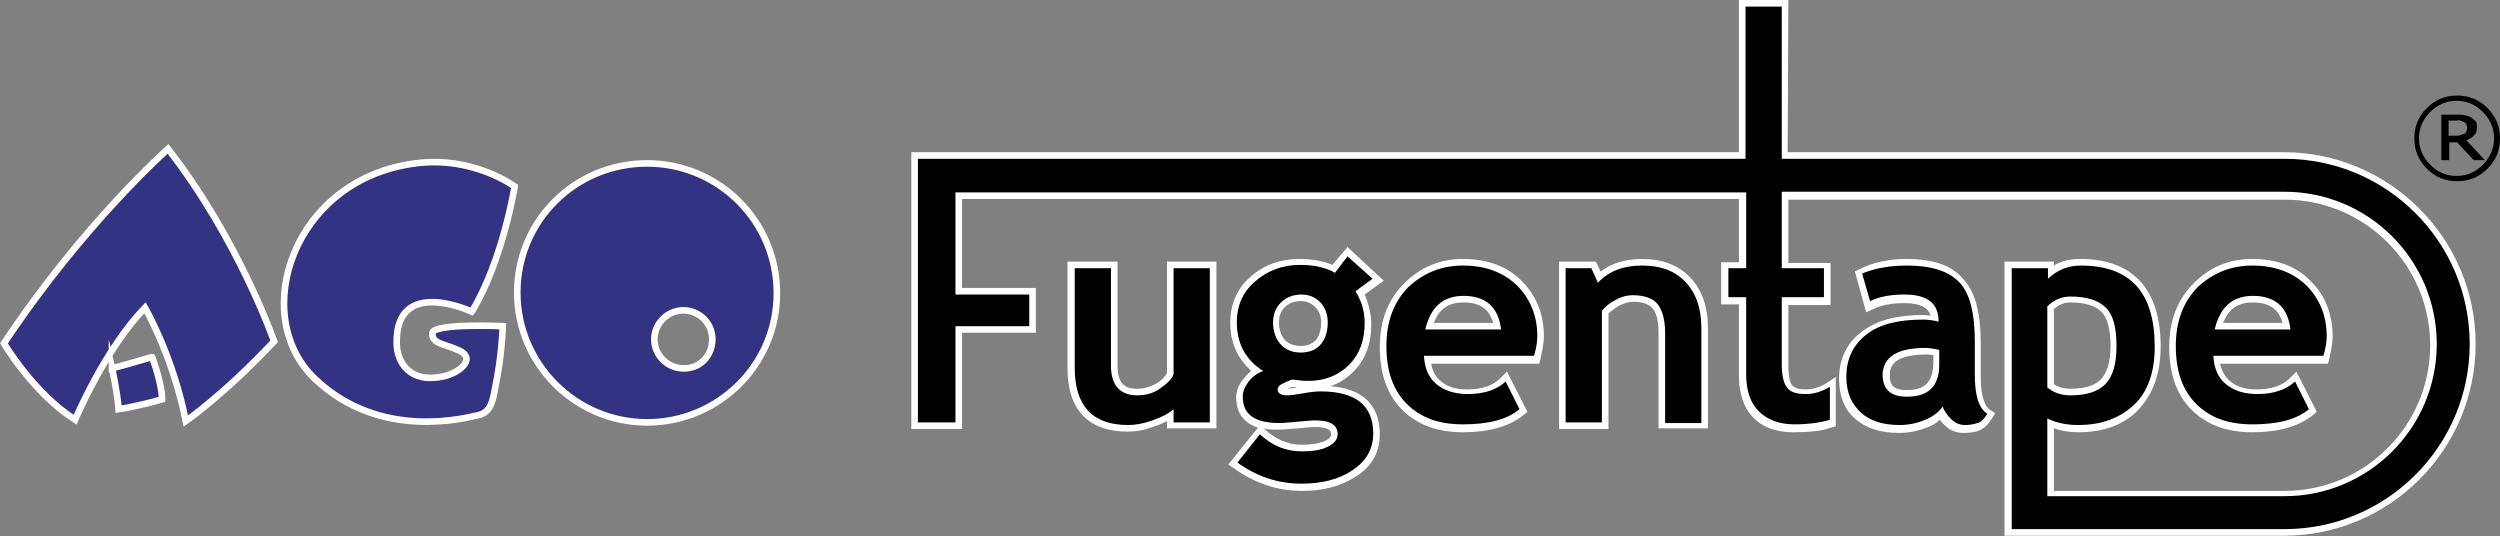 <?xml version="1.0" encoding="UTF-8"?>
<svg xmlns="http://www.w3.org/2000/svg" viewBox="0 0 379.4 81.4">
  <rect x="0" y="0" width="379.4" height="81.4" fill="#808080" stroke="none"/>
  <path clip-rule="evenodd" d="m11.4 63.7c-6.4-4.1-10.8-11.6-10.8-11.6 12.1-18.2 24.9-29.5 24.9-29.5 10.7 13.7 16.1 29.2 16.1 29.2-7.6 8.1-13.4 12.1-13.4 12.1-2-10-6.2-17.2-6.2-17.2-6.1 6.3-10.6 17-10.6 17zm5.6-7.8s.8 3.5 1 6.2c0 0 2.8-.4 6.6-1.5 0 0 .1-1.9-1.5-6.4.1-.1-2.3.7-6.1 1.7zm54.6-8.6c4.7-7.7 6.5-19 6.5-19s-6.3-4.7-15.1-3.5c-18.6 2.4-25.3 23.1-15.2 32.7s23.3 5.8 24.8 5.5c1.9-.4 2.2-2.3 2.5-3.9 1.1-5.2 1.2-9.6 1.2-9.6s-10.7-.5-10.7 1.1 1.7 1.5 4.1 2.6.5 3.2-2.3 3.9c-5.3 1.2-7.2-2.2-7.2-5.1-.1-10.1 11.4-4.7 11.4-4.7zm26.6-22.5c10.9 0 19.7 8.8 19.7 19.7s-8.9 19.6-19.7 19.6-19.7-8.8-19.7-19.7 8.8-19.6 19.7-19.6zm9.9 26.7c0-2.5-2-4.4-4.4-4.4s-4.4 2-4.4 4.4 2 4.4 4.4 4.4c2.5.1 4.4-1.9 4.4-4.4z" fill="#343283" fill-rule="evenodd" stroke="#fff" stroke-miterlimit="10"></path>
  <path d="m379.4 21c0 1.8-.6 3.3-1.9 4.6s-2.8 1.9-4.6 1.9-3.3-.6-4.6-1.9-1.9-2.8-1.9-4.6.6-3.3 1.9-4.6 2.8-1.9 4.6-1.9 3.3.6 4.6 1.9 1.9 2.8 1.9 4.6zm-.9 0c0-1.6-.6-2.9-1.7-4s-2.4-1.7-4-1.7-2.9.6-4 1.7-1.7 2.5-1.7 4 .6 2.9 1.7 4 2.4 1.7 4 1.7 2.9-.6 4-1.7 1.7-2.5 1.7-4zm-1.4 3.3h-1.7l-2.5-2.7h-1.2v2.7h-1.2v-6.9h2.4c.5 0 .9 0 1.2.1s.6.1.9.3.5.4.7.6.2.5.2.9c0 .5-.1.9-.4 1.2s-.7.6-1.2.8zm-2.7-4.9c0-.2 0-.3-.1-.5s-.2-.3-.4-.4-.3-.1-.5-.2-.4 0-.7 0h-1.1v2.3h1c.3 0 .6 0 .8-.1s.4-.1.6-.2.3-.3.3-.4c.1-.1.1-.3.1-.5z"></path>
  <path d="m304.7 80.9v-40.6h6.5v1c1.3-1 2.8-1.4 4.5-1.4 7.8 0 11.7 4.3 11.7 12.8 0 4-1.1 7-3.2 9.2-2.2 2.2-5.1 3.2-8.8 3.2-1.5 0-2.9-.3-4.2-.8v10.5h35.5c12.5 0 22.6-10.1 22.6-22.6s-10.1-22.6-22.6-22.6h-75.8v10.6h6.4v5.4h-6.4v9.8c0 1.6.2 2.6.7 3.2.4.6 1.2.8 2.4.8s2.4-.3 3.4-1l.8-.5v6.3l-.3.1c-1.3.4-3.2.7-5.6.7-2.5 0-4.4-.7-5.7-2.1s-2-3.4-2-6v-11.3h-2.7v-5.4h2.7v-10.5h-119.1v14.5h11.2v5.8h-11.2v14.6h-6.7v-41h125.6v-23.1h6.5v23.1h75.8c7.6 0 14.8 3 20.2 8.4s8.4 12.6 8.4 20.2c0 15.8-12.8 28.6-28.6 28.6zm6.5-22.4c.9.6 1.8 1 3 1 2.4 0 4.1-.6 5.1-1.6 1-1.1 1.5-2.9 1.5-5.3 0-2.6-.5-4.5-1.5-5.5s-2.7-1.5-5.1-1.5c-1.1 0-2.1.4-3 1.2zm-113.8 15.3c-3.7 0-7-1.1-10-3.3l-.4-.3 4.1-5.1.4.4c1.8 1.7 3.8 2.5 6 2.5 1.5 0 2.7-.2 3.7-.7 1.2-.6 1.2-1.2 1.2-1.5 0-.4 0-1.6-2.9-1.6-.6 0-1.5.1-2.7.2-1.2.2-2.2.2-2.8.2-5.1 0-6.1-2.5-6.1-4.5 0-.9.4-1.8 1.1-2.6.5-.6 1-1 1.6-1.4-2.4-1.8-3.5-4.2-3.5-7.3 0-2.6 1-4.9 2.9-6.6s4.3-2.6 7.1-2.6c2 0 3.7.3 5.1 1l2.2-2.6 4.6 4.2-2.7 2c.8 1.4 1.2 3 1.2 4.7 0 2.8-.9 5.1-2.6 6.8s-3.9 2.5-6.5 2.5c-.4 0-1 0-1.6-.1l-.8-.1c-.1 0-.3.1-1 .4s-.7.5-.7.5c0 .2.3.4 1 .4.4 0 1.1-.1 2.2-.3s2-.3 2.8-.3c5.6 0 8.5 2.3 8.5 6.9 0 2.5-1.1 4.5-3.4 6-2.2 1.5-4.9 2.2-8 2.2zm0-28.6c-1.1 0-2 .3-2.7 1s-1 1.6-1 2.7c0 1.3.3 2.2 1 3 .7.7 1.6 1.1 2.7 1.1s2-.3 2.6-1 .9-1.7.9-3c0-1.1-.3-1.9-1-2.7-.6-.7-1.4-1.1-2.5-1.1zm144.4 19.9c-3.7 0-6.7-1.1-8.8-3.3s-3.3-5.2-3.3-9.1c0-3.8 1.2-6.9 3.6-9.3s5.2-3.6 8.6-3.6c3.5 0 6.4 1.1 8.5 3.2s3.2 4.8 3.2 8.1c0 .7-.1 1.7-.5 3.2l-.1.4h-16.6c.2 1.5.7 2.6 1.7 3.5 1.1.9 2.6 1.4 4.4 1.4 2.3 0 4.1-.6 5.3-1.8l.5-.5 2.6 5.2-.3.2c-1.9 1.6-4.9 2.4-8.8 2.4zm5.2-15.6c-.5-2.8-2.2-4.1-5.1-4.1-2.7 0-4.4 1.3-5.2 4.1zm-48.8 15.6c-.9 0-1.7-.3-2.5-1-.4-.4-.8-.8-1-1.3-.6.6-1.3 1.1-2.3 1.5-1.3.5-2.6.8-4 .8-2.6 0-4.7-.7-6.3-2s-2.3-3.3-2.3-5.7c0-2.9 1.1-5.1 3.2-6.8 2.1-1.6 5.1-2.4 9-2.4.5 0 1.1.1 1.7.2-.2-1.4-1-3-4.7-3-2 0-3.6.3-4.9 1l-.5.3-1.5-5.2.4-.2c1.9-.9 4.3-1.4 6.9-1.4 3.7 0 6.4.9 8.2 2.6s2.6 4.9 2.6 9.6v5c0 2.9.5 4.8 1.6 5.5l.4.3-.2.4c-.5.9-1.1 1.5-1.8 1.7-.5 0-1.2.1-2 .1zm-6-11.8c-6 0-6 2.8-6 3.7 0 1.1.3 2.7 3.1 2.7 3 0 4.4-1.4 4.4-4.4v-1.8c-.6-.1-1.1-.2-1.5-.2zm-70.2 11.8c-3.7 0-6.7-1.1-8.8-3.3s-3.3-5.2-3.3-9.1c0-3.8 1.2-6.9 3.6-9.3s5.2-3.6 8.6-3.6c3.5 0 6.4 1.1 8.5 3.2s3.2 4.8 3.2 8.1c0 .7-.1 1.7-.5 3.2l-.1.4h-16.6c.2 1.5.7 2.6 1.7 3.5 1.1.9 2.6 1.4 4.4 1.4 2.3 0 4.1-.6 5.3-1.8l.5-.5 2.6 5.2-.3.2c-1.9 1.6-4.9 2.4-8.8 2.4zm5.2-15.6c-.5-2.8-2.2-4.1-5.1-4.1-2.7 0-4.4 1.3-5.2 4.1zm-56 15.6c-5.7 0-8.7-3.1-8.7-9.2v-15.7h6.5v15.3c0 2.7 1.1 4 3.5 4 1.1 0 2.2-.3 3.2-.9.9-.6 1.6-1.2 1.9-1.9v-16.5h6.5v24.4h-6.5v-1.5c-.7.4-1.6.8-2.5 1.2-1.4.5-2.7.8-3.9.8zm81-.5v-14c0-1.9-.3-3.2-1-4s-1.8-1.2-3.4-1.2c-.7 0-1.5.2-2.4.6-.8.4-1.4.9-1.9 1.4v17.2h-6.5v-24.4h4.8l.8 1.8c1.6-1.5 3.7-2.2 6.4-2.2 2.9 0 5.2.9 6.9 2.7s2.6 4.2 2.6 7.3v14.9h-6.3z"></path>
  <path d="m270.4 1v23.1h76.3c15.5 0 28.1 12.6 28.1 28.1s-12.6 28.1-28.1 28.1h-41.4v-39.6h5.5v1.6c1.4-1.3 3-2 5-2 7.5 0 11.2 4.1 11.2 12.3 0 3.8-1 6.8-3.1 8.8s-4.9 3.1-8.5 3.1c-1.7 0-3.3-.3-4.7-1v11.8h36c12.7 0 23.1-10.3 23.1-23.1s-10.4-23.1-23.1-23.1h-76.3v11.6h6.4v4.4h-6.4v10.2c0 1.7.3 2.9.8 3.5.5.7 1.4 1 2.8 1s2.5-.4 3.7-1.1v5c-1.3.4-3.1.7-5.4.7s-4.1-.7-5.4-2-1.9-3.2-1.9-5.6v-11.7h-2.7v-4.4h2.7v-11.5h-120v15.5h11.2v4.8h-11.2v14.6h-5.7v-40h125.6v-23.1zm43.8 59c2.5 0 4.3-.6 5.4-1.8s1.6-3.1 1.6-5.7c0-2.8-.5-4.7-1.6-5.8s-2.9-1.7-5.4-1.7c-1.3 0-2.5.5-3.5 1.5v12.3c1 .8 2.1 1.2 3.5 1.2zm-109.7-21.1 3.8 3.4-2.6 1.9c.9 1.4 1.4 3 1.4 4.8 0 2.7-.8 4.8-2.4 6.4s-3.7 2.4-6.1 2.4c-.4 0-.9 0-1.6-.1l-.9-.1c-.1 0-.5.2-1.2.5s-1 .6-1 1c0 .6.5.9 1.5.9.4 0 1.2-.1 2.3-.3s2-.3 2.7-.3c5.3 0 8 2.1 8 6.4 0 2.4-1.1 4.2-3.2 5.6s-4.7 2-7.7 2c-3.6 0-6.8-1.1-9.7-3.2l3.4-4.3c1.9 1.8 4 2.6 6.4 2.6 1.6 0 2.9-.2 3.9-.7s1.5-1.1 1.5-1.9c0-1.4-1.1-2.1-3.4-2.1-.6 0-1.5.1-2.7.2s-2.1.2-2.7.2c-3.8 0-5.6-1.3-5.6-4 0-.8.3-1.5.9-2.3s1.4-1.3 2.2-1.6c-2.7-1.7-4-4.2-4-7.4 0-2.5.9-4.6 2.8-6.2 1.8-1.6 4.1-2.5 6.8-2.5 2.1 0 3.9.4 5.3 1.2zm-7.1 14.6c1.3 0 2.3-.4 3-1.2s1.1-1.9 1.1-3.4c0-1.2-.4-2.2-1.1-3-.8-.8-1.7-1.2-2.9-1.2s-2.3.4-3.1 1.2-1.2 1.8-1.2 3c0 1.4.4 2.5 1.1 3.3.8.9 1.8 1.3 3.1 1.3zm144.4-13.2c3.4 0 6.1 1 8.2 3 2 2 3.1 4.6 3.1 7.7 0 .7-.1 1.7-.5 3h-16.7c.1 1.9.7 3.3 1.9 4.3s2.8 1.5 4.8 1.5c2.5 0 4.4-.7 5.7-1.9l2.1 4.2c-1.9 1.6-4.8 2.3-8.6 2.3-3.6 0-6.4-1-8.5-3.1s-3.1-5-3.1-8.8c0-3.7 1.1-6.7 3.4-9 2.3-2.1 5-3.2 8.2-3.2zm-5.7 9.7h11.5c-.4-3.4-2.3-5.1-5.7-5.1-3.1 0-5 1.7-5.8 5.1zm-46.7-9.7c3.6 0 6.2.8 7.8 2.4 1.7 1.6 2.5 4.7 2.5 9.2v5c0 3.1.6 5.1 1.9 5.9-.5.8-1 1.3-1.5 1.4-.6.2-1.2.3-1.9.3-.8 0-1.5-.3-2.1-.9s-1-1.2-1.3-1.9c-.5.8-1.4 1.5-2.6 2s-2.5.8-3.9.8c-2.5 0-4.5-.6-5.9-1.9s-2.2-3-2.2-5.4c0-2.7 1-4.8 3-6.4s4.9-2.3 8.7-2.3c.6 0 1.4.1 2.3.3 0-2.8-1.7-4.1-5.2-4.1-2 0-3.8.3-5.2 1l-1.2-4.2c2-.8 4.2-1.2 6.8-1.2zm0 19.9c3.3 0 4.9-1.6 4.9-4.9v-2.2c-.9-.2-1.6-.3-2.1-.3-4.3 0-6.5 1.4-6.5 4.2.1 2.2 1.3 3.2 3.7 3.2zm-40.2-19.9c2.8 0 5 .8 6.6 2.5s2.4 4 2.4 7v14.4h-5.5v-13.6c0-2-.4-3.5-1.1-4.4s-2-1.4-3.8-1.4c-.8 0-1.7.2-2.6.7s-1.6 1-2.1 1.7v16.9h-5.5v-23.4h3.9l1 2.2c1.6-1.7 3.8-2.6 6.7-2.6zm-27.2 0c3.4 0 6.1 1 8.2 3 2 2 3.1 4.6 3.1 7.7 0 .7-.1 1.7-.5 3h-16.7c.1 1.9.7 3.3 1.9 4.3s2.8 1.5 4.8 1.5c2.5 0 4.4-.7 5.7-1.9l2.1 4.2c-1.9 1.6-4.8 2.3-8.6 2.3-3.6 0-6.4-1-8.5-3.1s-3.1-5-3.1-8.8c0-3.7 1.1-6.7 3.4-9 2.3-2.1 5-3.2 8.2-3.2zm-5.7 9.7h11.5c-.4-3.4-2.3-5.1-5.7-5.1-3.1 0-5 1.7-5.8 5.1zm-32.7-9.3v23.4h-5.5v-2c-.8.7-1.8 1.2-3.2 1.7s-2.6.7-3.7.7c-5.4 0-8.1-2.9-8.1-8.7v-15.1h5.5v14.8c0 3 1.4 4.5 4 4.5 1.2 0 2.4-.3 3.4-1s1.8-1.4 2.1-2.2v-16.1zm87.8-40.7h-7.5v23.1h-125.6v42h7.7v-14.6h11.2v-6.8h-11.2v-13.5h117.9v9.6h-2.7v6.4h2.7v10.8c0 2.7.7 4.8 2.1 6.3s3.5 2.3 6.1 2.3c2.5 0 4.4-.2 5.8-.7l.7-.2v-7.5l-1.5 1c-1 .6-2 .9-3.1.9-1 0-1.6-.2-2-.6-.3-.3-.6-1.2-.6-3v-9.2h6.4v-6.4h-6.4v-9.6h75.3c12.2 0 22.1 9.9 22.1 22.1s-9.9 22.1-22.1 22.1h-35v-9.5c1.1.4 2.4.6 3.7.6 3.8 0 6.9-1.1 9.1-3.4s3.4-5.5 3.4-9.6c0-8.7-4.2-13.3-12.2-13.3-1.5 0-2.9.3-4 1v-.6h-7.5v41.6h42.4c16.1 0 29.1-13.1 29.1-29.1s-13.1-29.1-29.1-29.1h-75.3zm40.3 46.9c.8-.7 1.6-1 2.5-1 2.2 0 3.8.5 4.7 1.4s1.4 2.7 1.4 5.2c0 2.3-.5 4-1.4 5s-2.5 1.5-4.7 1.5c-.9 0-1.8-.2-2.5-.7zm-107.2-9.4-2.3 2.7c-1.4-.6-3.1-.9-5-.9-2.9 0-5.4.9-7.4 2.7-2.1 1.8-3.1 4.2-3.1 7 0 3 1.1 5.4 3.2 7.3-.4.3-.8.7-1.1 1.1-.8.9-1.2 1.9-1.2 2.9 0 1.7.6 3.7 3.3 4.6l-4.5 5.6.9.6c3.1 2.2 6.5 3.4 10.3 3.4 3.2 0 5.9-.7 8.2-2.2 2.4-1.5 3.6-3.7 3.6-6.4 0-3.1-1.3-6.8-7.5-7.3 1.3-.4 2.5-1.2 3.5-2.2 1.8-1.8 2.7-4.2 2.7-7.1 0-1.7-.4-3.2-1-4.6l2.9-2.1zm-7.1 15c-1 0-1.8-.3-2.4-.9-.6-.7-.9-1.5-.9-2.7 0-1 .3-1.7.9-2.3s1.4-.9 2.4-.9c.9 0 1.6.3 2.2.9s.9 1.4.9 2.3c0 1.2-.3 2.1-.8 2.7-.6.6-1.3.9-2.3.9zm-2 6.5c.4-.2.6-.2.7-.3l.7.1h.1c-.8.1-1.3.2-1.5.2zm-1.3 6.2c.6 0 1.6-.1 2.9-.2 1.2-.1 2-.2 2.6-.2 2.4 0 2.4.8 2.4 1.1 0 .2 0 .6-.9 1s-2.1.6-3.5.6c-2.1 0-4-.8-5.7-2.4l-.1-.1c.6.2 1.4.2 2.3.2zm147.7-25.9c-3.5 0-6.4 1.2-8.9 3.7s-3.7 5.7-3.7 9.7 1.1 7.2 3.4 9.5 5.4 3.4 9.2 3.4c4 0 7.1-.9 9.2-2.6l.6-.5-3.1-6.1-1 1c-1.1 1.1-2.8 1.7-5 1.7-1.8 0-3.1-.4-4.1-1.3-.8-.7-1.2-1.5-1.5-2.6h16.4l.2-.8c.3-1.4.5-2.5.5-3.3 0-3.4-1.1-6.3-3.4-8.5-2.1-2.2-5.1-3.3-8.8-3.3zm-4.4 9.7c.8-2.1 2.2-3.1 4.5-3.1 2.5 0 3.9 1 4.5 3.1zm-48-9.7c-2.7 0-5.1.5-7.1 1.5l-.8.4 1.7 6.2 1.1-.5c1.2-.6 2.8-.9 4.7-.9 2.7 0 3.7.9 4 1.9-.4 0-.8-.1-1.1-.1-4 0-7.1.8-9.3 2.5-2.3 1.7-3.5 4.1-3.5 7.2 0 2.6.8 4.7 2.5 6.1 1.6 1.4 3.8 2.1 6.6 2.1 1.5 0 2.9-.3 4.2-.8.8-.3 1.5-.7 2-1.2.2.3.5.6.8.9.8.8 1.8 1.1 2.8 1.1.8 0 1.6-.1 2.2-.3.8-.3 1.5-.9 2.1-1.9l.5-.8-.8-.5c-.6-.4-1.4-1.6-1.4-5v-5c0-4.9-.9-8.1-2.8-10-1.7-2-4.6-2.9-8.4-2.9zm0 19.9c-2.3 0-2.6-1-2.6-2.2 0-.9 0-3.2 5.5-3.2.2 0 .5 0 1.1.1v1.3c-.1 2.8-1.3 4-4 4zm-40.2-19.9c-2.6 0-4.7.7-6.3 1.9l-.7-1.5h-5.6v25.4h7.5v-17.5c.4-.4.9-.8 1.6-1.2.8-.4 1.5-.6 2.1-.6 1.4 0 2.4.3 3 1s.9 2 .9 3.7v14.5h7.5v-15.2c0-3.2-.9-5.8-2.7-7.7s-4.3-2.8-7.3-2.8zm-27.2 0c-3.4 0-6.4 1.2-8.9 3.7s-3.7 5.7-3.7 9.7 1.1 7.2 3.4 9.5 5.4 3.4 9.2 3.4c4 0 7.1-.9 9.2-2.6l.6-.5-3.1-6.1-1 1c-1.1 1.1-2.8 1.7-5 1.7-1.8 0-3.1-.4-4.1-1.3-.8-.7-1.2-1.5-1.4-2.6h16.4l.2-.8c.3-1.4.5-2.5.5-3.3 0-3.4-1.1-6.2-3.4-8.5-2.2-2.2-5.2-3.3-8.9-3.3zm-4.4 9.7c.8-2.1 2.2-3.1 4.5-3.1 2.5 0 3.9 1 4.5 3.1zm-33-9.3h-7.5v16.9c-.3.6-.8 1.1-1.6 1.6-.9.5-1.9.8-2.9.8-1.5 0-3-.4-3-3.5v-15.8h-7.6v16.2c0 6.3 3.2 9.6 9.1 9.6 1.2 0 2.6-.2 4.1-.8.7-.2 1.3-.5 1.9-.8v1.1h7.5z" fill="#fff"></path>
</svg>
